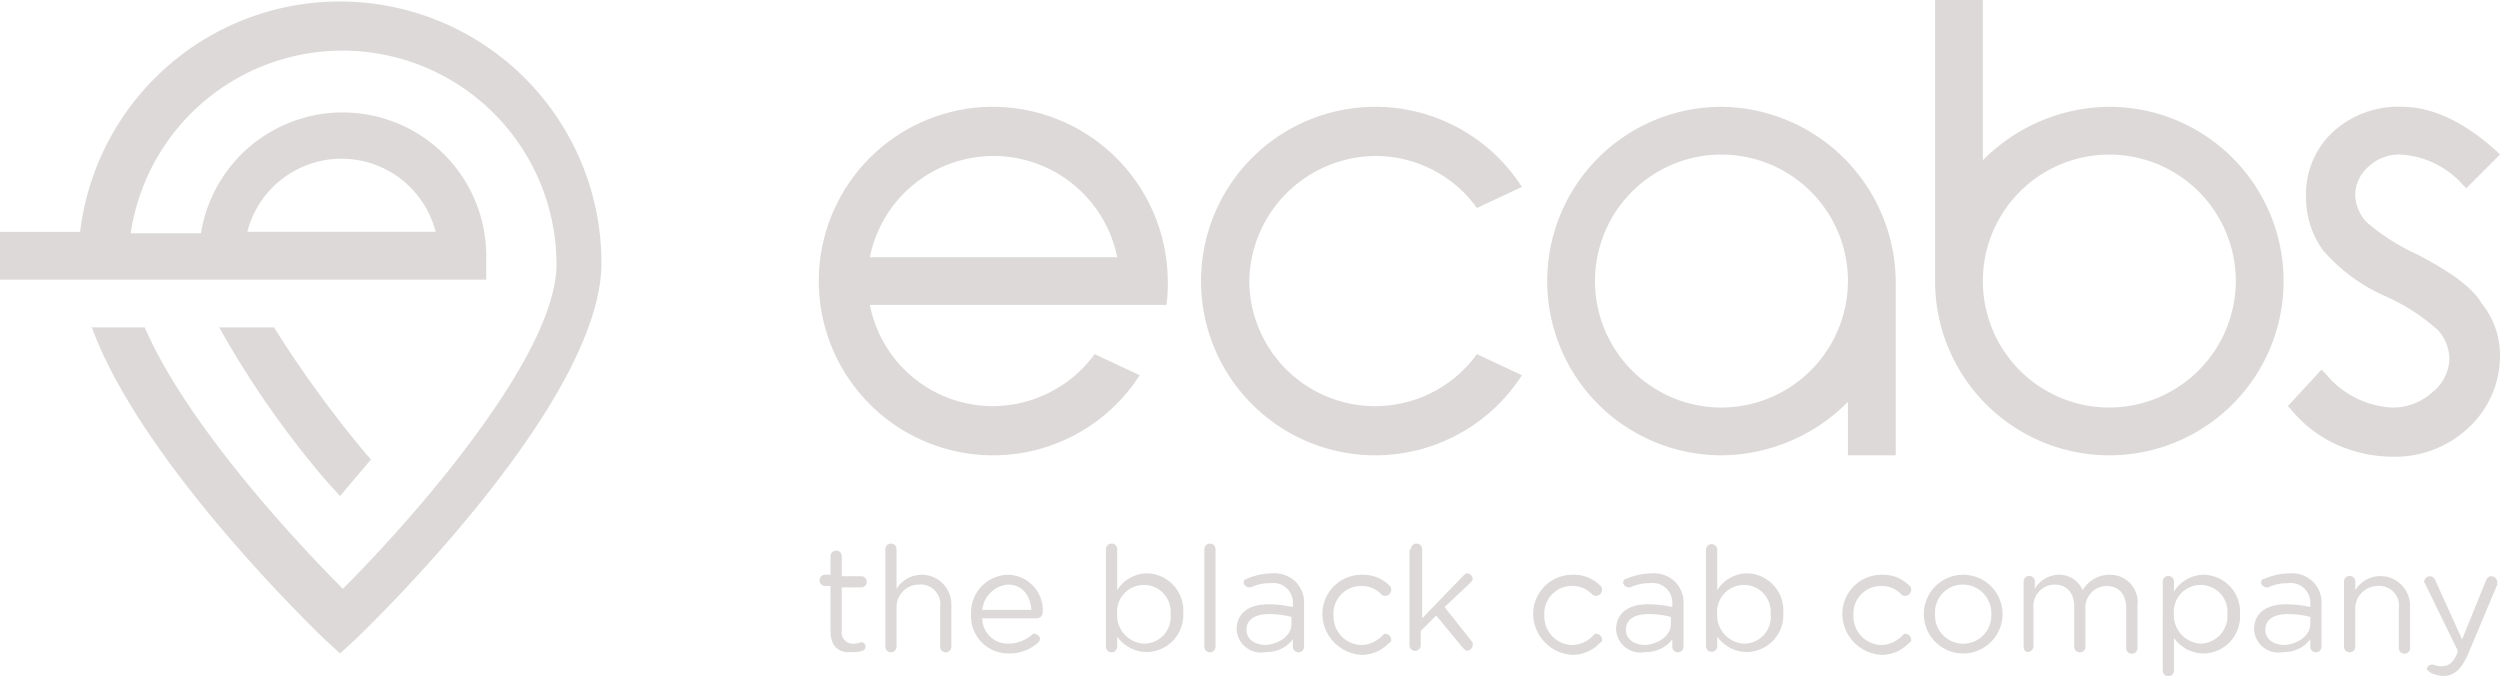 <svg id="Group_77" data-name="Group 77" xmlns="http://www.w3.org/2000/svg" width="196.405" height="53.103" viewBox="0 0 196.405 53.103">
  <g id="Group_50" data-name="Group 50" transform="translate(64.364 42.725)">
    <g id="Group_49" data-name="Group 49">
      <path id="Path_33" data-name="Path 33" d="M59.183,45.493V41.96h-.442a.442.442,0,0,1,0-.883h.442V39.642a.442.442,0,1,1,.883,0v1.546h1.546a.442.442,0,0,1,0,.883H60.066v3.422a.875.875,0,0,0,.994.994,2.246,2.246,0,0,0,.552-.11.353.353,0,0,1,.331.331c0,.11-.11.331-.221.331a2.152,2.152,0,0,1-.883.11C59.846,47.259,59.183,46.707,59.183,45.493Z" transform="translate(-58.3 -38.648)" fill="#ddd9d9"/>
      <path id="Path_34" data-name="Path 34" d="M63,39.142a.442.442,0,1,1,.883,0v3.091a2.326,2.326,0,0,1,4.306,1.214v3.312a.442.442,0,1,1-.883,0V43.668A1.545,1.545,0,0,0,65.65,41.9a1.772,1.772,0,0,0-1.766,1.877v2.981a.442.442,0,1,1-.883,0Z" transform="translate(-57.811 -38.7)" fill="#ddd9d9"/>
      <path id="Path_35" data-name="Path 35" d="M72.081,47.082A2.93,2.93,0,0,1,69.1,43.991h0A2.973,2.973,0,0,1,71.97,40.9a2.784,2.784,0,0,1,2.76,2.981.475.475,0,0,1-.442.442H69.983a2,2,0,0,0,2.1,1.987,2.847,2.847,0,0,0,1.766-.662c.11-.11.11-.11.221-.11a.493.493,0,0,1,.442.331.406.406,0,0,1-.11.331A3.353,3.353,0,0,1,72.081,47.082Zm1.766-3.422c-.11-1.1-.662-1.987-1.877-1.987a2.227,2.227,0,0,0-1.987,1.987Z" transform="translate(-57.177 -38.471)" fill="#ddd9d9"/>
      <path id="Path_36" data-name="Path 36" d="M78.7,39.142a.442.442,0,1,1,.883,0v3.2A2.788,2.788,0,0,1,81.9,41.018a2.906,2.906,0,0,1,2.87,3.091h0A2.906,2.906,0,0,1,81.9,47.2a2.86,2.86,0,0,1-2.318-1.214v.773a.442.442,0,1,1-.883,0Zm5.078,5.078h0a2.108,2.108,0,1,0-4.2,0h0a2.224,2.224,0,0,0,2.1,2.318A2.094,2.094,0,0,0,83.778,44.22Z" transform="translate(-56.178 -38.7)" fill="#ddd9d9"/>
      <path id="Path_37" data-name="Path 37" d="M85.7,39.142a.442.442,0,1,1,.883,0v7.618a.442.442,0,1,1-.883,0Z" transform="translate(-55.45 -38.7)" fill="#ddd9d9"/>
      <path id="Path_38" data-name="Path 38" d="M88,45.216h0c0-1.325.994-1.987,2.539-1.987a8.756,8.756,0,0,1,1.877.221v-.221a1.545,1.545,0,0,0-1.766-1.656A3.526,3.526,0,0,0,89.1,41.9h-.11a.493.493,0,0,1-.442-.331c0-.221.11-.331.221-.331A5.273,5.273,0,0,1,90.76,40.8a2.427,2.427,0,0,1,1.877.662,2.331,2.331,0,0,1,.662,1.766v3.312a.442.442,0,1,1-.883,0v-.552a2.565,2.565,0,0,1-2.1.994A1.916,1.916,0,0,1,88,45.216Zm4.306-.442v-.552A6.919,6.919,0,0,0,90.539,44c-1.1,0-1.766.442-1.766,1.214h0c0,.773.662,1.214,1.546,1.214C91.422,46.32,92.306,45.658,92.306,44.774Z" transform="translate(-55.211 -38.482)" fill="#ddd9d9"/>
      <path id="Path_39" data-name="Path 39" d="M94.1,43.991h0A3.086,3.086,0,0,1,97.191,40.9a2.9,2.9,0,0,1,2.208.883.406.406,0,0,1,.11.331.475.475,0,0,1-.442.442.406.406,0,0,1-.331-.11,2.083,2.083,0,0,0-1.656-.662,2.154,2.154,0,0,0-2.1,2.318h0a2.241,2.241,0,0,0,2.208,2.318,2.348,2.348,0,0,0,1.656-.773c.11-.11.11-.11.221-.11a.475.475,0,0,1,.442.442c0,.11,0,.221-.11.221a2.975,2.975,0,0,1-2.208.994A3.255,3.255,0,0,1,94.1,43.991Z" transform="translate(-54.576 -38.471)" fill="#ddd9d9"/>
      <path id="Path_40" data-name="Path 40" d="M100.41,39.142a.442.442,0,1,1,.883,0v5.41l3.2-3.312c.11-.11.221-.221.331-.221a.475.475,0,0,1,.442.442c0,.11-.11.221-.221.331l-1.987,1.877,2.1,2.65a.406.406,0,0,1,.11.331.475.475,0,0,1-.442.442c-.11,0-.221-.11-.331-.221l-2.1-2.539-1.214,1.214v1.1a.442.442,0,1,1-.883,0V39.142Z" transform="translate(-53.931 -38.7)" fill="#ddd9d9"/>
      <path id="Path_41" data-name="Path 41" d="M109.1,43.991h0a3.086,3.086,0,0,1,3.091-3.091,2.9,2.9,0,0,1,2.208.883.406.406,0,0,1,.11.331.475.475,0,0,1-.442.442.406.406,0,0,1-.331-.11,2.083,2.083,0,0,0-1.656-.662,2.154,2.154,0,0,0-2.1,2.318h0a2.241,2.241,0,0,0,2.208,2.318,2.348,2.348,0,0,0,1.656-.773c.11-.11.11-.11.221-.11a.475.475,0,0,1,.442.442c0,.11,0,.221-.11.221a2.975,2.975,0,0,1-2.208.994A3.255,3.255,0,0,1,109.1,43.991Z" transform="translate(-53.016 -38.471)" fill="#ddd9d9"/>
      <path id="Path_42" data-name="Path 42" d="M115,45.216h0c0-1.325.994-1.987,2.539-1.987a8.755,8.755,0,0,1,1.877.221v-.221a1.545,1.545,0,0,0-1.766-1.656,3.526,3.526,0,0,0-1.546.331h-.11a.493.493,0,0,1-.442-.331c0-.221.11-.331.221-.331a5.273,5.273,0,0,1,1.987-.442,2.427,2.427,0,0,1,1.877.662,2.331,2.331,0,0,1,.662,1.766v3.312a.442.442,0,1,1-.883,0v-.552a2.565,2.565,0,0,1-2.1.994A1.916,1.916,0,0,1,115,45.216Zm4.306-.442v-.552A6.919,6.919,0,0,0,117.539,44c-1.1,0-1.766.442-1.766,1.214h0c0,.773.662,1.214,1.546,1.214C118.422,46.32,119.306,45.658,119.306,44.774Z" transform="translate(-52.402 -38.482)" fill="#ddd9d9"/>
      <path id="Path_43" data-name="Path 43" d="M121.4,39.142a.442.442,0,0,1,.883,0v3.2a2.788,2.788,0,0,1,2.318-1.325,2.906,2.906,0,0,1,2.87,3.091h0A2.906,2.906,0,0,1,124.6,47.2a2.86,2.86,0,0,1-2.318-1.214v.773a.442.442,0,0,1-.883,0Zm5.078,5.078h0a2.108,2.108,0,1,0-4.2,0h0a2.224,2.224,0,0,0,2.1,2.318A2.094,2.094,0,0,0,126.478,44.22Z" transform="translate(-51.737 -38.7)" fill="#ddd9d9"/>
      <path id="Path_44" data-name="Path 44" d="M131.1,43.991h0a3.086,3.086,0,0,1,3.091-3.091,2.9,2.9,0,0,1,2.208.883.406.406,0,0,1,.11.331.475.475,0,0,1-.442.442.406.406,0,0,1-.331-.11,2.083,2.083,0,0,0-1.656-.662,2.154,2.154,0,0,0-2.1,2.318h0a2.241,2.241,0,0,0,2.208,2.318,2.348,2.348,0,0,0,1.656-.773c.11-.11.11-.11.221-.11a.475.475,0,0,1,.442.442c0,.11,0,.221-.11.221a2.975,2.975,0,0,1-2.208.994A3.255,3.255,0,0,1,131.1,43.991Z" transform="translate(-50.728 -38.471)" fill="#ddd9d9"/>
      <path id="Path_45" data-name="Path 45" d="M136.9,43.991h0a3.091,3.091,0,0,1,6.183,0h0a3.091,3.091,0,0,1-6.183,0Zm5.3,0h0a2.241,2.241,0,0,0-2.208-2.318,2.175,2.175,0,0,0-2.208,2.318h0a2.211,2.211,0,1,0,4.416,0Z" transform="translate(-50.124 -38.471)" fill="#ddd9d9"/>
      <path id="Path_46" data-name="Path 46" d="M144,41.452a.442.442,0,1,1,.883,0V42a2.225,2.225,0,0,1,1.877-1.1,1.984,1.984,0,0,1,1.877,1.214,2.46,2.46,0,0,1,2.1-1.214,2.153,2.153,0,0,1,2.208,2.429v3.312a.442.442,0,1,1-.883,0V43.55c0-1.1-.552-1.766-1.546-1.766a1.69,1.69,0,0,0-1.656,1.877v2.87a.442.442,0,1,1-.883,0V43.439c0-1.1-.552-1.766-1.546-1.766a1.69,1.69,0,0,0-1.656,1.877V46.53a.475.475,0,0,1-.442.442c-.221,0-.331-.221-.331-.442Z" transform="translate(-49.386 -38.471)" fill="#ddd9d9"/>
      <path id="Path_47" data-name="Path 47" d="M153.9,41.452a.442.442,0,1,1,.883,0v.773A2.788,2.788,0,0,1,157.1,40.9a2.906,2.906,0,0,1,2.87,3.091h0a2.906,2.906,0,0,1-2.87,3.091,2.86,2.86,0,0,1-2.318-1.214v2.539a.442.442,0,1,1-.883,0Zm5.078,2.539h0a2.108,2.108,0,1,0-4.2,0h0a2.224,2.224,0,0,0,2.1,2.318A2.155,2.155,0,0,0,158.978,43.991Z" transform="translate(-48.356 -38.471)" fill="#ddd9d9"/>
      <path id="Path_48" data-name="Path 48" d="M160.4,45.216h0c0-1.325.994-1.987,2.539-1.987a8.756,8.756,0,0,1,1.877.221v-.221a1.545,1.545,0,0,0-1.766-1.656,3.526,3.526,0,0,0-1.546.331h-.11a.493.493,0,0,1-.442-.331c0-.221.11-.331.221-.331a5.273,5.273,0,0,1,1.987-.442,2.427,2.427,0,0,1,1.877.662,2.331,2.331,0,0,1,.662,1.766v3.312a.442.442,0,1,1-.883,0v-.552a2.565,2.565,0,0,1-2.1.994A1.916,1.916,0,0,1,160.4,45.216Zm4.416-.442v-.552A6.919,6.919,0,0,0,163.05,44c-1.1,0-1.766.442-1.766,1.214h0c0,.773.662,1.214,1.546,1.214C163.933,46.32,164.816,45.658,164.816,44.774Z" transform="translate(-47.68 -38.482)" fill="#ddd9d9"/>
      <path id="Path_49" data-name="Path 49" d="M166.8,41.442a.442.442,0,1,1,.883,0V42.1a2.326,2.326,0,0,1,4.306,1.214V46.63a.442.442,0,1,1-.883,0V43.539a1.545,1.545,0,0,0-1.656-1.766,1.772,1.772,0,0,0-1.766,1.877v2.87a.442.442,0,1,1-.883,0V41.442Z" transform="translate(-47.014 -38.461)" fill="#ddd9d9"/>
      <path id="Path_50" data-name="Path 50" d="M173.052,48.618c-.11-.11-.331-.221-.331-.331a.353.353,0,0,1,.331-.331h.221a1.2,1.2,0,0,0,.662.11c.552,0,.883-.331,1.214-1.1v-.11l-2.539-5.189c0-.11-.11-.11-.11-.221a.475.475,0,0,1,.442-.442c.221,0,.331.11.442.331l2.1,4.637,1.877-4.637c.11-.221.221-.331.442-.331a.475.475,0,0,1,.442.442v.221l-2.318,5.52c-.552,1.214-1.1,1.656-1.987,1.656A3.413,3.413,0,0,1,173.052,48.618Z" transform="translate(-46.421 -38.461)" fill="#ddd9d9"/>
    </g>
  </g>
  <g id="Group_52" data-name="Group 52" transform="translate(179.734 8.391)">
    <g id="Group_51" data-name="Group 51">
      <path id="Path_51" data-name="Path 51" d="M172.957,19.192a16.443,16.443,0,0,1-3.974-2.539,3.23,3.23,0,0,1-.883-2.1,2.942,2.942,0,0,1,.994-2.208,3.5,3.5,0,0,1,2.539-.994,7.069,7.069,0,0,1,4.968,2.429l.221.221,2.65-2.65-.221-.221c-2.539-2.318-5.078-3.533-7.507-3.533a7.607,7.607,0,0,0-5.41,1.987,6.667,6.667,0,0,0-2.1,5.078,7.026,7.026,0,0,0,1.325,4.2,13.7,13.7,0,0,0,4.968,3.643,15.948,15.948,0,0,1,4.085,2.65,3.506,3.506,0,0,1,.883,2.208,3.451,3.451,0,0,1-1.325,2.65,4.607,4.607,0,0,1-3.2,1.214,7.222,7.222,0,0,1-5.189-2.65l-.331-.331-2.65,2.87.221.221a9.862,9.862,0,0,0,3.533,2.76,10.8,10.8,0,0,0,4.526.994,8.43,8.43,0,0,0,5.962-2.318,7.711,7.711,0,0,0,2.429-5.52,6.454,6.454,0,0,0-1.435-4.2C177.263,21.731,175.5,20.517,172.957,19.192Z" transform="translate(-162.8 -7.6)" fill="#ddd9d9"/>
    </g>
  </g>
  <g id="Group_54" data-name="Group 54" transform="translate(152.023)">
    <g id="Group_53" data-name="Group 53">
      <path id="Path_52" data-name="Path 52" d="M151.39,8.391a14.116,14.116,0,0,0-9.936,4.2V0H137.7V21.639h0v.442a13.69,13.69,0,1,0,13.69-13.69Zm0,23.626a9.936,9.936,0,1,1,9.936-9.936A9.965,9.965,0,0,1,151.39,32.016Z" transform="translate(-137.7)" fill="#ddd9d9"/>
    </g>
  </g>
  <g id="Group_56" data-name="Group 56" transform="translate(121.552 8.391)">
    <g id="Group_55" data-name="Group 55">
      <path id="Path_53" data-name="Path 53" d="M123.79,7.6a13.69,13.69,0,0,0,0,27.38,14.116,14.116,0,0,0,9.936-4.2v4.2h3.754V21.29h0A13.831,13.831,0,0,0,123.79,7.6Zm0,23.626a9.936,9.936,0,1,1,9.936-9.936A9.965,9.965,0,0,1,123.79,31.226Z" transform="translate(-110.1 -7.6)" fill="#ddd9d9"/>
    </g>
  </g>
  <g id="Group_58" data-name="Group 58" transform="translate(94.393 8.391)">
    <g id="Group_57" data-name="Group 57">
      <path id="Path_54" data-name="Path 54" d="M99.19,11.464a9.821,9.821,0,0,1,7.949,4.085l3.533-1.656a13.69,13.69,0,1,0,0,14.794l-3.533-1.656a9.882,9.882,0,0,1-17.885-5.851A9.995,9.995,0,0,1,99.19,11.464Z" transform="translate(-85.5 -7.6)" fill="#ddd9d9"/>
    </g>
  </g>
  <g id="Group_60" data-name="Group 60" transform="translate(64.364 8.391)">
    <g id="Group_59" data-name="Group 59">
      <path id="Path_55" data-name="Path 55" d="M71.99,7.6A13.69,13.69,0,1,0,83.472,28.687l-3.533-1.656a9.98,9.98,0,0,1-7.949,4.085,9.853,9.853,0,0,1-9.715-7.949H85.569a10.712,10.712,0,0,0,.11-1.877A13.759,13.759,0,0,0,71.99,7.6ZM62.274,19.413a9.912,9.912,0,0,1,19.431,0Z" transform="translate(-58.3 -7.6)" fill="#ddd9d9"/>
    </g>
  </g>
  <g id="Group_63" data-name="Group 63" transform="translate(0 0.11)">
    <g id="Group_61" data-name="Group 61" transform="translate(17.223 25.613)">
      <path id="Path_56" data-name="Path 56" d="M19.906,23.3H15.6a74.316,74.316,0,0,0,8.391,12.034l1.1,1.214,2.429-2.87-.662-.773A89.582,89.582,0,0,1,19.906,23.3Z" transform="translate(-15.6 -23.3)" fill="#ddd9d9"/>
    </g>
    <g id="Group_62" data-name="Group 62">
      <path id="Path_57" data-name="Path 57" d="M7.176,25.6C11.04,36.312,24.73,49.45,25.392,50.112l1.325,1.214,1.325-1.214c.773-.773,19.21-18.437,19.21-29.477A20.553,20.553,0,0,0,6.293,18.206H0V21.96H38.2V20.083a11.277,11.277,0,0,0-22.412-1.766h-5.52a16.817,16.817,0,0,1,33.452,2.429c0,7.176-11.151,19.872-16.781,25.5-4.526-4.526-12.475-13.359-15.567-20.535h-4.2Zm12.255-7.4a7.636,7.636,0,0,1,14.794,0Z" transform="translate(0 -0.1)" fill="#ddd9d9"/>
    </g>
  </g>
</svg>
